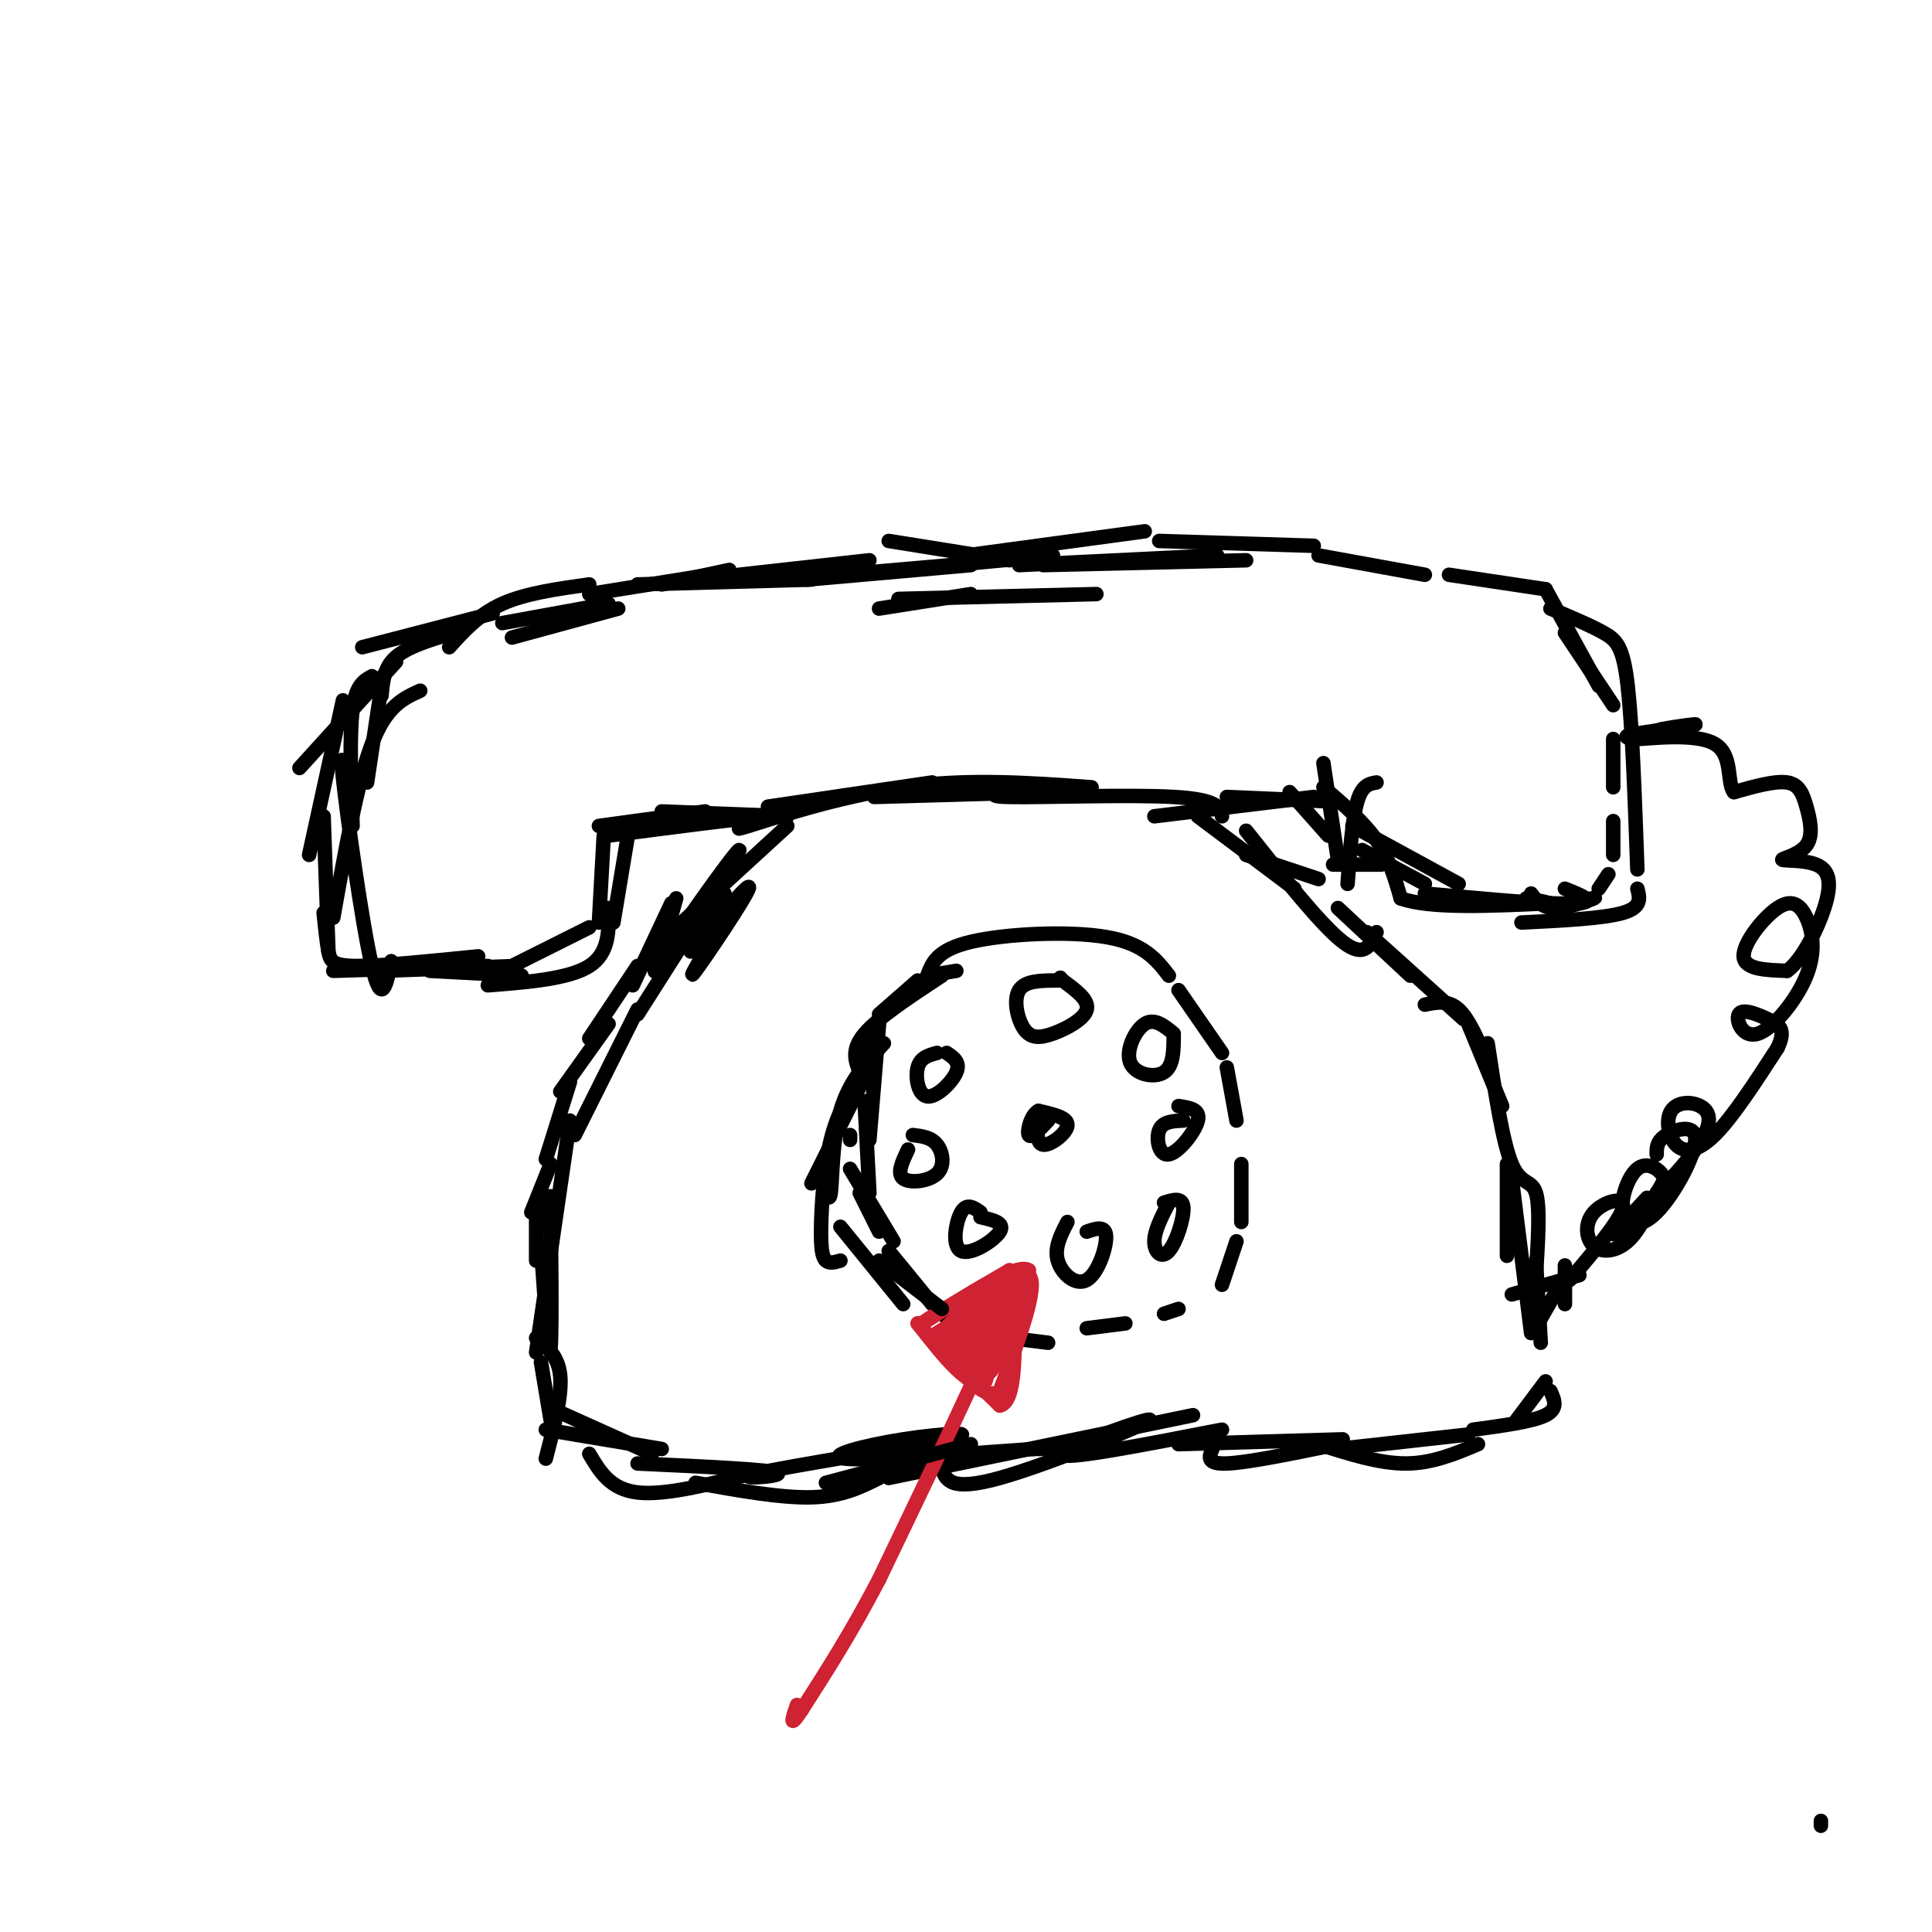 <svg viewBox='0 0 400 400' version='1.1' xmlns='http://www.w3.org/2000/svg' xmlns:xlink='http://www.w3.org/1999/xlink'><g fill='none' stroke='#000000' stroke-width='3' stroke-linecap='round' stroke-linejoin='round'><path d='M140,186c0.000,0.000 -4.000,14.000 -4,14'/><path d='M139,187c0.000,0.000 -8.000,17.000 -8,17'/><path d='M132,200c0.000,0.000 -10.000,15.000 -10,15'/><path d='M126,212c0.000,0.000 -10.000,14.000 -10,14'/><path d='M118,224c0.000,0.000 -5.000,16.000 -5,16'/><path d='M114,241c0.000,0.000 -4.000,10.000 -4,10'/><path d='M111,249c0.000,0.000 0.000,12.000 0,12'/><path d='M112,258c0.844,12.267 1.689,24.533 2,21c0.311,-3.533 0.089,-22.867 0,-29c-0.089,-6.133 -0.044,0.933 0,8'/><path d='M118,232c0.000,0.000 -7.000,48.000 -7,48'/><path d='M112,282c0.000,0.000 2.000,12.000 2,12'/><path d='M115,292c0.000,0.000 20.000,9.000 20,9'/><path d='M132,303c13.924,0.642 27.848,1.285 29,2c1.152,0.715 -10.468,1.504 -4,0c6.468,-1.504 31.022,-5.300 39,-7c7.978,-1.700 -0.621,-1.304 -9,0c-8.379,1.304 -16.537,3.515 -12,4c4.537,0.485 21.768,-0.758 39,-2'/><path d='M214,300c6.667,-0.333 3.833,-0.167 1,0'/><path d='M195,304c0.833,2.440 1.667,4.881 12,2c10.333,-2.881 30.167,-11.083 31,-12c0.833,-0.917 -17.333,5.452 -18,7c-0.667,1.548 16.167,-1.726 33,-5'/><path d='M251,300c-0.667,1.583 -1.333,3.167 3,3c4.333,-0.167 13.667,-2.083 23,-4'/><path d='M273,299c6.250,2.000 12.500,4.000 18,4c5.500,0.000 10.250,-2.000 15,-4'/><path d='M314,294c0.000,0.000 6.000,-8.000 6,-8'/><path d='M319,278c0.000,0.000 -1.000,-17.000 -1,-17'/><path d='M318,264c0.444,-7.067 0.889,-14.133 0,-17c-0.889,-2.867 -3.111,-1.533 -5,-6c-1.889,-4.467 -3.444,-14.733 -5,-25'/><path d='M308,220c-1.917,-4.500 -3.833,-9.000 -6,-11c-2.167,-2.000 -4.583,-1.500 -7,-1'/><path d='M292,202c0.000,0.000 -15.000,-14.000 -15,-14'/><path d='M273,182c0.000,0.000 -15.000,-5.000 -15,-5'/><path d='M258,172c7.750,9.750 15.500,19.500 20,23c4.500,3.500 5.750,0.750 7,-2'/><path d='M283,193c0.000,0.000 20.000,18.000 20,18'/><path d='M304,212c0.000,0.000 7.000,17.000 7,17'/><path d='M312,241c0.000,0.000 0.000,19.000 0,19'/><path d='M149,192c-3.600,5.978 -7.200,11.956 -5,9c2.200,-2.956 10.200,-14.844 11,-17c0.800,-2.156 -5.600,5.422 -12,13'/><path d='M150,185c-8.267,9.756 -16.533,19.511 -14,15c2.533,-4.511 15.867,-23.289 17,-24c1.133,-0.711 -9.933,16.644 -21,34'/><path d='M132,209c0.000,0.000 -13.000,26.000 -13,26'/><path d='M377,378c0.000,0.000 0.000,-1.000 0,-1'/><path d='M198,201c0.000,0.000 -6.000,1.000 -6,1'/><path d='M190,203c0.000,0.000 -8.000,7.000 -8,7'/><path d='M179,215c0.000,0.000 -2.000,12.000 -2,12'/><path d='M176,235c0.000,0.000 0.000,1.000 0,1'/><path d='M178,247c0.000,0.000 4.000,8.000 4,8'/><path d='M184,259c0.000,0.000 9.000,11.000 9,11'/><path d='M196,273c0.000,0.000 9.000,4.000 9,4'/><path d='M209,277c0.000,0.000 8.000,1.000 8,1'/><path d='M225,275c0.000,0.000 8.000,-1.000 8,-1'/><path d='M241,272c0.000,0.000 3.000,-1.000 3,-1'/><path d='M253,266c0.000,0.000 3.000,-9.000 3,-9'/><path d='M257,253c0.000,0.000 0.000,-12.000 0,-12'/><path d='M256,232c0.000,0.000 -2.000,-11.000 -2,-11'/><path d='M253,218c0.000,0.000 -9.000,-13.000 -9,-13'/><path d='M242,202c-2.578,-3.333 -5.156,-6.667 -13,-8c-7.844,-1.333 -20.956,-0.667 -28,1c-7.044,1.667 -8.022,4.333 -9,7'/><path d='M219,203c-3.376,0.000 -6.753,0.000 -8,2c-1.247,2.000 -0.365,6.000 1,8c1.365,2.000 3.214,2.000 6,1c2.786,-1.000 6.510,-3.000 7,-5c0.490,-2.000 -2.255,-4.000 -5,-6'/><path d='M220,203c-0.833,-1.000 -0.417,-0.500 0,0'/><path d='M243,214c-2.000,-1.643 -4.000,-3.286 -6,-2c-2.000,1.286 -4.000,5.500 -3,8c1.000,2.500 5.000,3.286 7,2c2.000,-1.286 2.000,-4.643 2,-8'/><path d='M245,232c-2.137,0.089 -4.274,0.179 -5,2c-0.726,1.821 -0.042,5.375 2,5c2.042,-0.375 5.440,-4.679 6,-7c0.560,-2.321 -1.720,-2.661 -4,-3'/><path d='M242,249c-1.494,2.893 -2.988,5.786 -3,8c-0.012,2.214 1.458,3.750 3,2c1.542,-1.750 3.155,-6.786 3,-9c-0.155,-2.214 -2.077,-1.607 -4,-1'/><path d='M221,253c-1.381,2.667 -2.762,5.333 -2,8c0.762,2.667 3.667,5.333 6,4c2.333,-1.333 4.095,-6.667 4,-9c-0.095,-2.333 -2.048,-1.667 -4,-1'/><path d='M203,251c-1.429,-1.006 -2.857,-2.012 -4,0c-1.143,2.012 -2.000,7.042 0,8c2.000,0.958 6.857,-2.155 8,-4c1.143,-1.845 -1.429,-2.423 -4,-3'/><path d='M188,238c-1.185,2.482 -2.369,4.964 -1,6c1.369,1.036 5.292,0.625 7,-1c1.708,-1.625 1.202,-4.464 0,-6c-1.202,-1.536 -3.101,-1.768 -5,-2'/><path d='M194,218c-1.726,0.464 -3.452,0.929 -4,3c-0.548,2.071 0.083,5.750 2,6c1.917,0.250 5.119,-2.929 6,-5c0.881,-2.071 -0.560,-3.036 -2,-4'/><path d='M215,231c-0.267,2.911 -0.533,5.822 1,6c1.533,0.178 4.867,-2.378 5,-4c0.133,-1.622 -2.933,-2.311 -6,-3'/><path d='M215,230c-1.556,0.778 -2.444,4.222 -2,5c0.444,0.778 2.222,-1.111 4,-3'/><path d='M76,162c0.000,0.000 3.000,-20.000 3,-20'/><path d='M79,144c0.250,-2.917 0.500,-5.833 3,-8c2.500,-2.167 7.250,-3.583 12,-5'/><path d='M104,129c0.000,0.000 22.000,-4.000 22,-4'/><path d='M132,121c0.000,0.000 36.000,-1.000 36,-1'/><path d='M167,120c0.000,0.000 34.000,-3.000 34,-3'/><path d='M200,115c0.000,0.000 37.000,-5.000 37,-5'/><path d='M240,112c0.000,0.000 32.000,1.000 32,1'/><path d='M273,115c0.000,0.000 22.000,4.000 22,4'/><path d='M300,119c0.000,0.000 20.000,3.000 20,3'/><path d='M324,131c0.000,0.000 10.000,15.000 10,15'/><path d='M334,153c0.000,0.000 0.000,10.000 0,10'/><path d='M334,170c0.000,0.000 0.000,7.000 0,7'/><path d='M333,181c0.000,0.000 -2.000,3.000 -2,3'/><path d='M302,186c10.667,0.667 21.333,1.333 25,1c3.667,-0.333 0.333,-1.667 -3,-3'/><path d='M317,185c1.133,1.511 2.267,3.022 5,3c2.733,-0.022 7.067,-1.578 8,-2c0.933,-0.422 -1.533,0.289 -4,1'/><path d='M316,186c3.250,0.583 6.500,1.167 3,1c-3.500,-0.167 -13.750,-1.083 -24,-2'/><path d='M295,183c0.000,0.000 -13.000,-7.000 -13,-7'/><path d='M286,179c0.000,0.000 -10.000,0.000 -10,0'/><path d='M277,178c0.000,0.000 -3.000,-20.000 -3,-20'/><path d='M275,173c0.000,0.000 -8.000,-9.000 -8,-9'/><path d='M272,165c0.000,0.000 -33.000,4.000 -33,4'/><path d='M253,169c-0.356,-1.733 -0.711,-3.467 -10,-4c-9.289,-0.533 -27.511,0.133 -34,0c-6.489,-0.133 -1.244,-1.067 4,-2'/><path d='M226,163c-12.822,-0.933 -25.644,-1.867 -39,0c-13.356,1.867 -27.244,6.533 -32,8c-4.756,1.467 -0.378,-0.267 4,-2'/><path d='M159,169c-4.833,0.333 -18.917,2.167 -33,4'/><path d='M130,173c0.000,0.000 -3.000,18.000 -3,18'/><path d='M126,188c0.083,4.667 0.167,9.333 -4,12c-4.167,2.667 -12.583,3.333 -21,4'/><path d='M107,200c0.000,0.000 -28.000,1.000 -28,1'/><path d='M81,199c-0.978,4.867 -1.956,9.733 -4,1c-2.044,-8.733 -5.156,-31.067 -6,-39c-0.844,-7.933 0.578,-1.467 2,5'/><path d='M73,171c-0.333,-9.417 -0.667,-18.833 0,-24c0.667,-5.167 2.333,-6.083 4,-7'/><path d='M324,270c0.000,0.000 0.000,-8.000 0,-8'/><path d='M325,265c5.282,-6.249 10.565,-12.498 11,-15c0.435,-2.502 -3.976,-1.258 -6,1c-2.024,2.258 -1.660,5.531 0,7c1.660,1.469 4.617,1.134 7,-1c2.383,-2.134 4.191,-6.067 6,-10'/><path d='M343,247c1.390,-2.263 1.865,-2.920 1,-4c-0.865,-1.080 -3.069,-2.582 -5,-1c-1.931,1.582 -3.589,6.250 -3,9c0.589,2.750 3.426,3.582 7,0c3.574,-3.582 7.885,-11.580 8,-15c0.115,-3.420 -3.967,-2.263 -6,-1c-2.033,1.263 -2.016,2.631 -2,4'/><path d='M341,248c-4.270,4.617 -8.539,9.234 -6,7c2.539,-2.234 11.888,-11.318 16,-17c4.112,-5.682 2.989,-7.962 1,-9c-1.989,-1.038 -4.842,-0.835 -6,1c-1.158,1.835 -0.619,5.302 1,7c1.619,1.698 4.320,1.628 8,-2c3.680,-3.628 8.340,-10.814 13,-18'/><path d='M368,217c1.945,-3.978 0.307,-4.924 -2,-6c-2.307,-1.076 -5.283,-2.284 -6,-1c-0.717,1.284 0.826,5.058 4,4c3.174,-1.058 7.977,-6.949 10,-12c2.023,-5.051 1.264,-9.261 0,-12c-1.264,-2.739 -3.033,-4.007 -6,-2c-2.967,2.007 -7.134,7.288 -7,10c0.134,2.712 4.567,2.856 9,3'/><path d='M370,201c3.191,-2.232 6.667,-9.313 8,-14c1.333,-4.687 0.522,-6.981 -2,-8c-2.522,-1.019 -6.756,-0.762 -7,-1c-0.244,-0.238 3.502,-0.971 5,-3c1.498,-2.029 0.750,-5.354 0,-8c-0.750,-2.646 -1.500,-4.613 -4,-5c-2.500,-0.387 -6.750,0.807 -11,2'/><path d='M359,164c-1.595,-1.917 -0.083,-7.708 -4,-10c-3.917,-2.292 -13.262,-1.083 -16,-1c-2.738,0.083 1.131,-0.958 5,-2'/><path d='M344,151c2.911,-0.622 7.689,-1.178 7,-1c-0.689,0.178 -6.844,1.089 -13,2'/><path d='M338,152c-2.167,0.500 -1.083,0.750 0,1'/><path d='M182,212c0.000,0.000 -2.000,24.000 -2,24'/><path d='M180,247c0.000,0.000 -1.000,-19.000 -1,-19'/><path d='M178,222c-0.917,-2.333 -1.833,-4.667 1,-8c2.833,-3.333 9.417,-7.667 16,-12'/><path d='M128,126c0.000,0.000 -22.000,6.000 -22,6'/><path d='M93,134c3.083,-3.417 6.167,-6.833 11,-9c4.833,-2.167 11.417,-3.083 18,-4'/><path d='M137,121c0.000,0.000 14.000,-3.000 14,-3'/><path d='M274,163c4.167,3.583 8.333,7.167 11,11c2.667,3.833 3.833,7.917 5,12'/><path d='M290,186c6.000,2.167 18.500,1.583 31,1'/><path d='M315,191c8.500,-0.417 17.000,-0.833 21,-2c4.000,-1.167 3.500,-3.083 3,-5'/><path d='M339,180c-0.533,-14.933 -1.067,-29.867 -2,-38c-0.933,-8.133 -2.267,-9.467 -5,-11c-2.733,-1.533 -6.867,-3.267 -11,-5'/><path d='M87,143c-3.500,1.583 -7.000,3.167 -10,11c-3.000,7.833 -5.500,21.917 -8,36'/><path d='M69,201c0.000,0.000 32.000,-1.000 32,-1'/><path d='M102,202c0.000,0.000 20.000,-10.000 20,-10'/><path d='M124,191c0.000,0.000 1.000,-18.000 1,-18'/><path d='M124,171c0.000,0.000 22.000,-3.000 22,-3'/><path d='M184,306c0.000,0.000 63.000,-13.000 63,-13'/><path d='M244,299c0.000,0.000 34.000,-1.000 34,-1'/><path d='M277,300c0.000,0.000 27.000,-3.000 27,-3'/><path d='M305,296c6.167,-0.833 12.333,-1.667 15,-3c2.667,-1.333 1.833,-3.167 1,-5'/><path d='M317,276c0.000,0.000 -4.000,-32.000 -4,-32'/><path d='M313,268c0.000,0.000 14.000,-4.000 14,-4'/><path d='M319,273c0.000,0.000 4.000,-7.000 4,-7'/></g>
<g fill='none' stroke='#cf2233' stroke-width='3' stroke-linecap='round' stroke-linejoin='round'><path d='M211,264c0.000,0.000 -10.000,23.000 -10,23'/><path d='M201,287c-4.833,10.500 -11.917,25.250 -19,40'/><path d='M182,327c-5.833,11.167 -10.917,19.083 -16,27'/><path d='M166,354c-2.833,4.333 -1.917,1.667 -1,-1'/><path d='M194,276c0.000,0.000 19.000,-12.000 19,-12'/><path d='M213,264c2.167,2.000 -1.917,13.000 -6,24'/><path d='M207,288c-3.167,2.333 -8.083,-3.833 -13,-10'/><path d='M194,278c0.733,-3.911 9.067,-8.689 11,-9c1.933,-0.311 -2.533,3.844 -7,8'/><path d='M198,277c1.089,-1.644 7.311,-9.756 9,-11c1.689,-1.244 -1.156,4.378 -4,10'/><path d='M203,276c-0.667,3.333 -0.333,6.667 0,10'/><path d='M203,286c1.422,-1.378 4.978,-9.822 6,-12c1.022,-2.178 -0.489,1.911 -2,6'/><path d='M207,280c0.702,-1.560 3.458,-8.458 4,-10c0.542,-1.542 -1.131,2.274 -4,4c-2.869,1.726 -6.935,1.363 -11,1'/><path d='M196,275c-0.667,1.833 3.167,5.917 7,10'/><path d='M203,285c-0.067,-0.800 -3.733,-7.800 -4,-9c-0.267,-1.200 2.867,3.400 6,8'/><path d='M205,284c2.333,-2.167 5.167,-11.583 8,-21'/><path d='M213,263c-2.333,-1.667 -12.167,4.667 -22,11'/><path d='M191,274c-0.667,0.000 8.667,-5.500 18,-11'/><path d='M209,263c2.167,2.000 -1.417,12.500 -5,23'/><path d='M204,286c-3.167,1.833 -8.583,-5.083 -14,-12'/><path d='M190,274c0.500,0.833 8.750,8.917 17,17'/><path d='M207,291c3.333,-0.667 3.167,-10.833 3,-21'/><path d='M210,270c0.667,-4.333 0.833,-4.667 1,-5'/></g>
<g fill='none' stroke='#000000' stroke-width='3' stroke-linecap='round' stroke-linejoin='round'><path d='M153,119c0.000,0.000 27.000,-3.000 27,-3'/><path d='M174,119c0.000,0.000 23.000,-2.000 23,-2'/><path d='M182,126c0.000,0.000 19.000,-3.000 19,-3'/><path d='M137,168c0.000,0.000 26.000,1.000 26,1'/><path d='M159,167c0.000,0.000 34.000,-5.000 34,-5'/><path d='M181,165c0.000,0.000 35.000,-1.000 35,-1'/><path d='M163,171c0.000,0.000 -24.000,22.000 -24,22'/><path d='M248,169c0.000,0.000 20.000,15.000 20,15'/><path d='M254,165c0.000,0.000 23.000,1.000 23,1'/><path d='M285,162c-1.500,0.250 -3.000,0.500 -4,4c-1.000,3.500 -1.500,10.250 -2,17'/><path d='M280,171c0.000,0.000 22.000,12.000 22,12'/><path d='M320,122c0.000,0.000 11.000,20.000 11,20'/><path d='M197,117c0.000,0.000 21.000,-2.000 21,-2'/><path d='M184,112c0.000,0.000 25.000,4.000 25,4'/><path d='M186,124c0.000,0.000 41.000,-1.000 41,-1'/><path d='M211,117c0.000,0.000 41.000,-2.000 41,-2'/><path d='M216,117c0.000,0.000 42.000,-1.000 42,-1'/><path d='M122,123c0.000,0.000 25.000,-4.000 25,-4'/><path d='M102,127c0.000,0.000 -27.000,7.000 -27,7'/><path d='M82,137c0.000,0.000 -20.000,22.000 -20,22'/><path d='M71,145c0.000,0.000 -7.000,32.000 -7,32'/><path d='M67,169c0.000,0.000 1.000,28.000 1,28'/><path d='M67,189c0.311,3.000 0.622,6.000 1,8c0.378,2.000 0.822,3.000 6,3c5.178,0.000 15.089,-1.000 25,-2'/><path d='M89,201c0.000,0.000 19.000,1.000 19,1'/><path d='M111,277c2.333,1.917 4.667,3.833 5,8c0.333,4.167 -1.333,10.583 -3,17'/><path d='M113,296c0.000,0.000 24.000,4.000 24,4'/><path d='M122,301c2.167,3.667 4.333,7.333 10,8c5.667,0.667 14.833,-1.667 24,-4'/><path d='M144,307c8.833,1.583 17.667,3.167 24,3c6.333,-0.167 10.167,-2.083 14,-4'/><path d='M171,307c0.000,0.000 30.000,-8.000 30,-8'/><path d='M181,219c0.000,0.000 -13.000,26.000 -13,26'/><path d='M176,242c0.000,0.000 9.000,15.000 9,15'/><path d='M170,243c0.822,3.267 1.644,6.533 2,4c0.356,-2.533 0.244,-10.867 2,-17c1.756,-6.133 5.378,-10.067 9,-14'/><path d='M178,223c-2.298,3.667 -4.595,7.333 -6,13c-1.405,5.667 -1.917,13.333 -2,18c-0.083,4.667 0.262,6.333 1,7c0.738,0.667 1.869,0.333 3,0'/><path d='M174,254c0.000,0.000 13.000,16.000 13,16'/><path d='M182,261c0.000,0.000 13.000,10.000 13,10'/></g>
</svg>